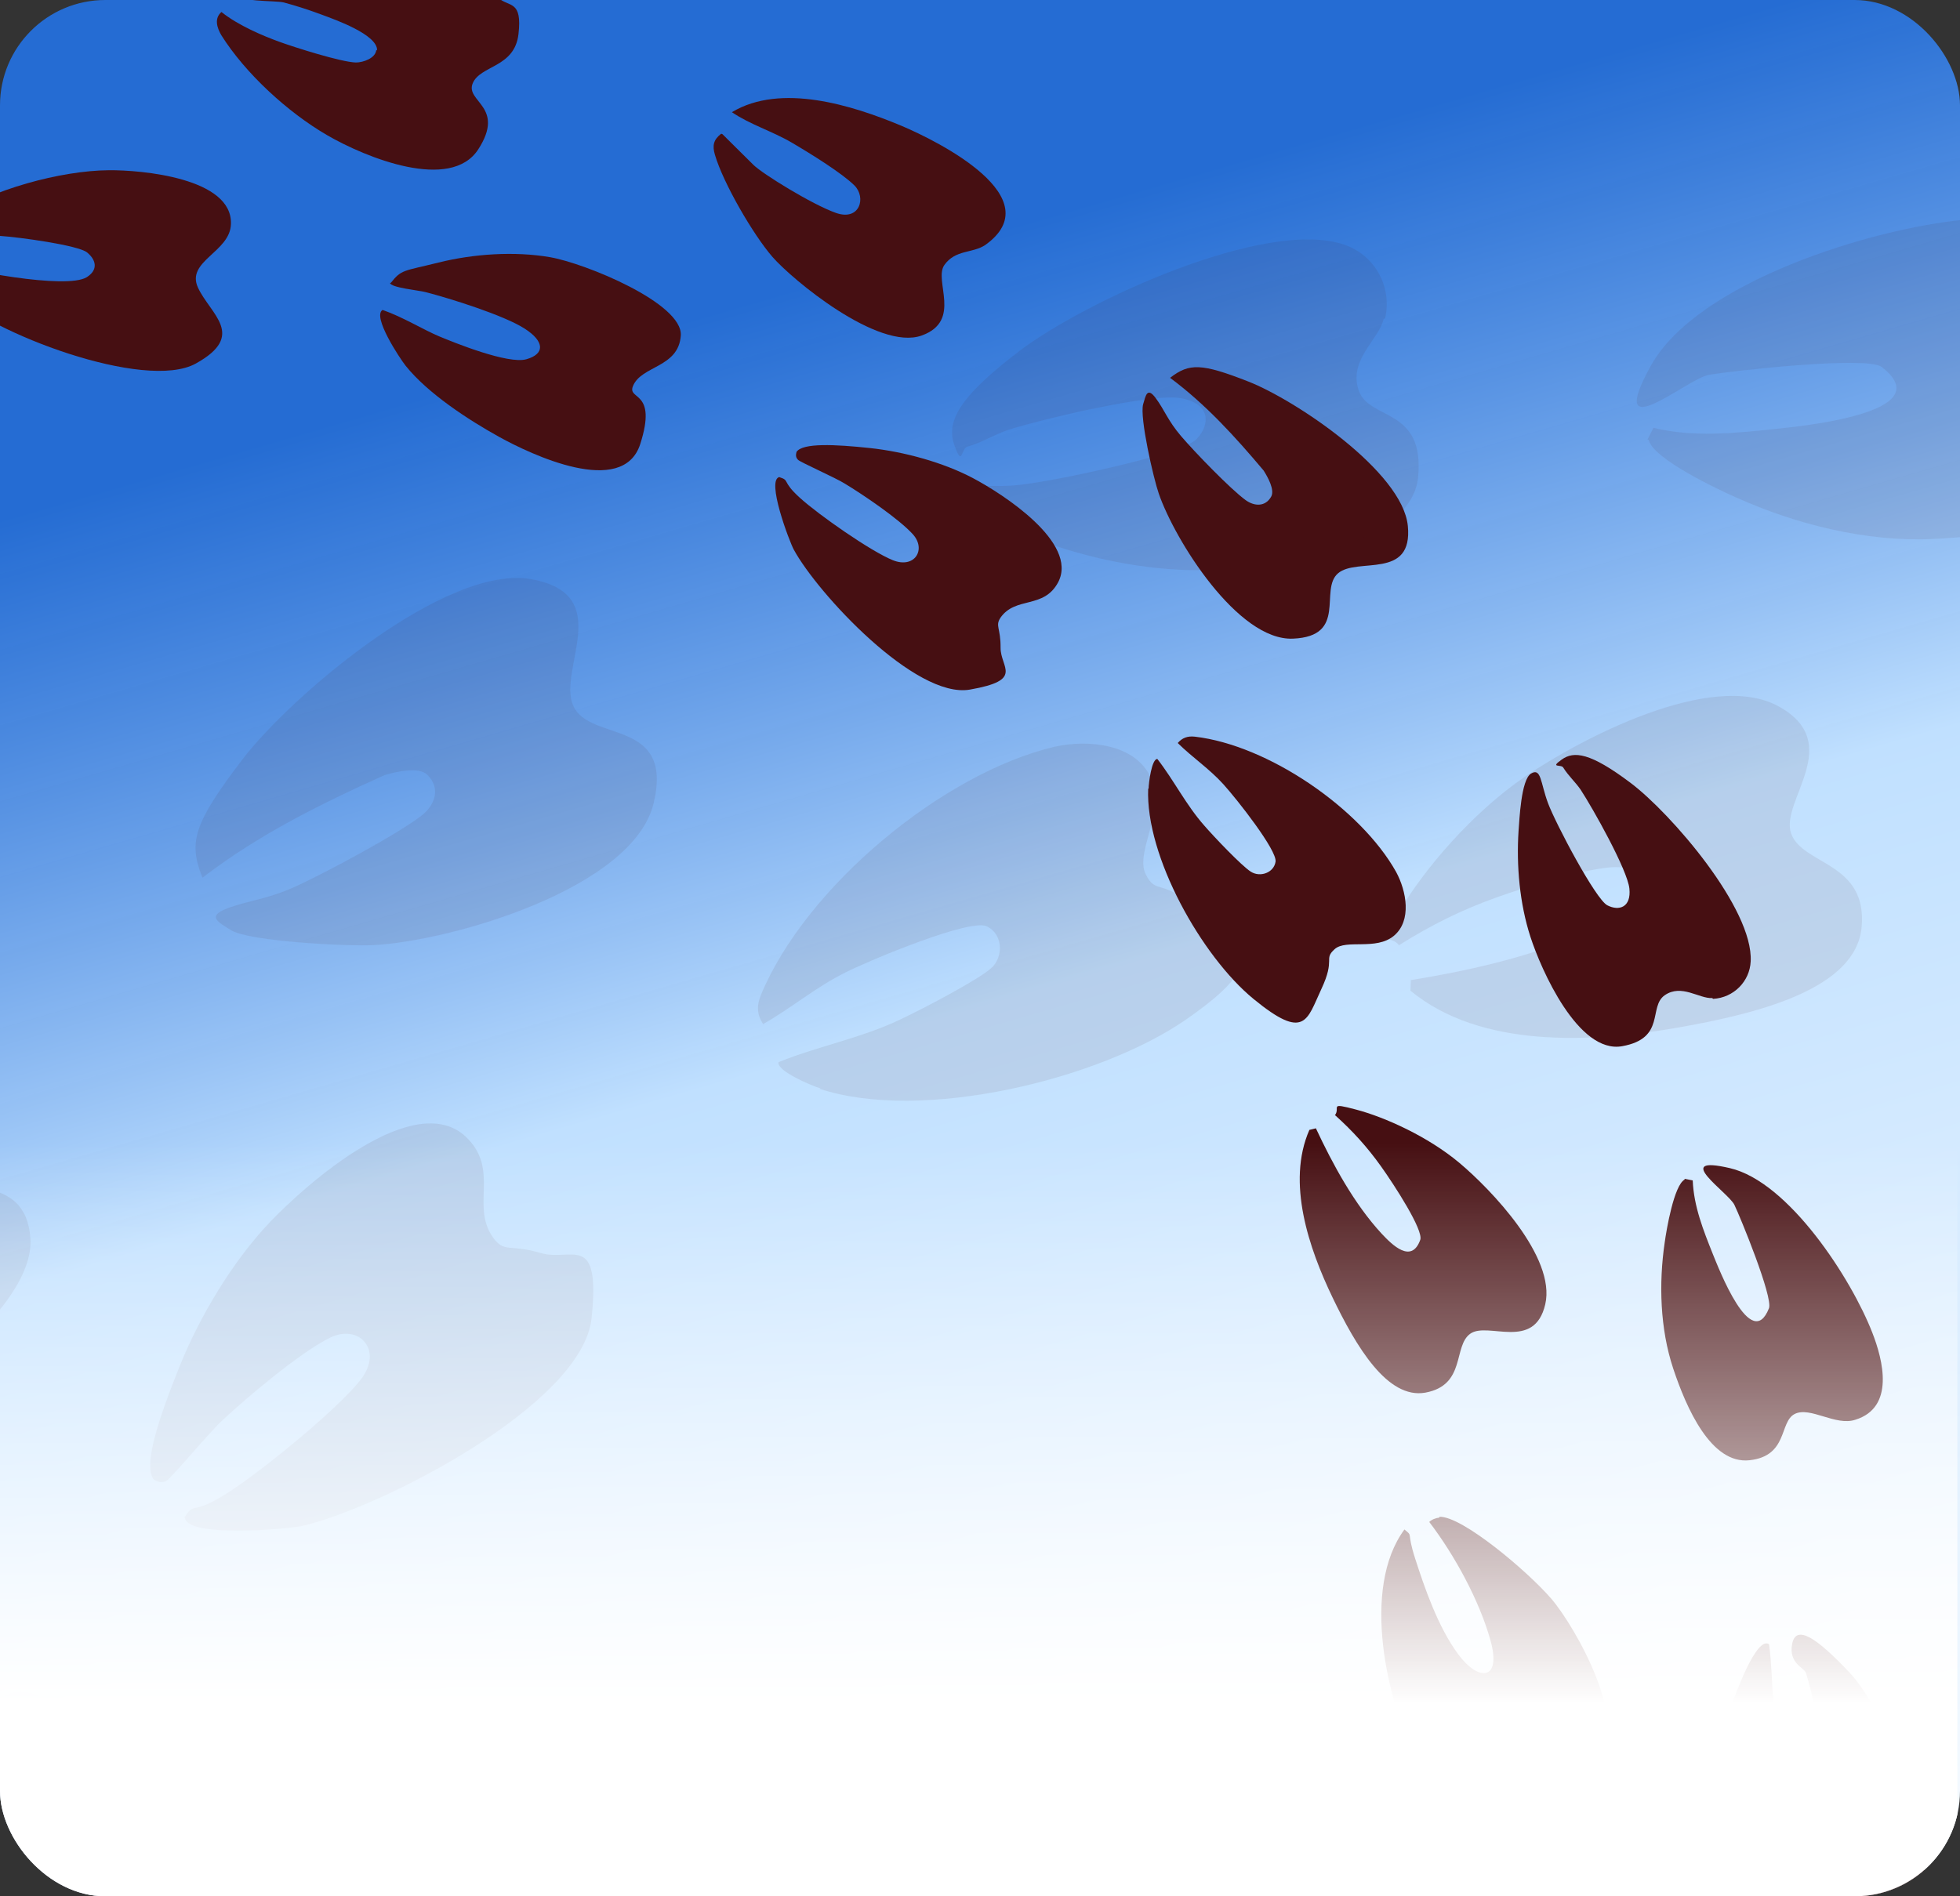 <svg width="372" height="360" viewBox="0 0 372 360" fill="none" xmlns="http://www.w3.org/2000/svg">
<rect x="0" y="0" width="372" height="360" fill="#333333" stroke="none"/>
<g clip-path="url(#clip0_691_2763)">
<rect width="372" height="360" rx="20" fill="url(#paint0_linear_691_2763)"/>
<path d="M222.088 71.737C228.834 76.748 234.416 82.893 239.842 89.341C240.604 90.555 241.974 92.981 241.272 94.268C240.179 96.236 238.099 96.157 236.412 94.942C233.499 92.816 226.69 85.76 224.168 82.801C221.646 79.842 221.044 77.872 219.364 75.596C217.685 73.321 217.44 75.214 216.967 76.729C216.256 79.228 218.949 90.898 219.931 93.703C222.951 102.496 234.914 121.681 245.397 121.244C255.88 120.806 250.317 111.934 253.961 108.834C257.604 105.734 268.207 110.145 267.201 99.84C266.194 89.536 245.87 75.942 236.955 72.443C228.041 68.944 225.73 68.94 222.166 71.662L222.088 71.737Z" fill="#460F12"/>
<path d="M74.032 53.693C74.026 54.602 79.647 55.141 80.724 55.446C85.493 56.666 95.642 59.864 99.554 62.37C103.467 64.877 103.373 67.225 99.899 68.204C96.424 69.183 86.281 65.076 83.362 63.859C80.442 62.642 76.376 60.136 72.609 58.842C70.597 60.051 75.858 68.014 77.004 69.455C81.205 74.689 88.876 79.701 94.786 82.969C100.697 86.236 118.207 94.597 121.516 84.3C124.824 74.002 119.031 76.038 120.129 73.313C121.698 69.376 128.784 69.842 129.212 63.707C129.64 57.571 111.046 49.965 104.35 48.818C97.654 47.671 89.868 48.188 83.229 49.844C76.591 51.5 76.208 51.121 74.186 53.693L74.032 53.693Z" fill="#460F12"/>
<path d="M337.371 367.147C342.609 367.459 344.277 360.416 347.981 359.665C351.685 358.913 353.051 361.945 355.666 362.556C361.82 364.081 364.934 359.541 365.282 353.935C365.733 344.618 357.399 324.302 351.051 317.549C344.702 310.796 340.866 308.366 340.147 312.077C339.427 315.788 342.427 316.626 342.729 317.536C343.863 320.643 347.371 336.785 346.122 339.056C344.873 341.326 345.034 340.418 344.337 340.795C343.41 341.248 342.028 340.489 341.339 339.806C339.503 337.984 336.968 325.859 336.604 322.753C336.241 319.646 336.269 315.707 335.754 312.145C333.377 310.551 329.368 321.68 328.739 323.498C325.512 333.113 325.056 343.188 327.453 353.04C329.85 362.893 331.364 366.683 337.527 366.996L337.371 367.147Z" fill="#460F12"/>
<path d="M147.983 90.557C145.284 90.931 149.9 102.984 150.661 104.349C155.149 112.613 173.733 132.719 184.071 130.918C194.409 129.116 189.88 126.761 189.906 122.973C189.933 119.185 188.856 118.88 189.869 117.291C192.749 113.129 198.125 115.714 200.859 110.491C204.687 102.997 190.266 93.731 184.661 90.768C179.057 87.804 171.597 85.747 165.052 85.054C158.507 84.362 152.344 84.049 151.176 85.789C151.018 86.395 151.015 86.85 151.474 87.305C151.933 87.76 158.616 90.725 160.304 91.789C163.834 93.916 170.659 98.548 173.259 101.431C175.859 104.314 173.598 108.022 169.449 106.349C165.299 104.676 155.407 97.766 151.809 94.502C148.21 91.239 150.059 91.242 147.829 90.556L147.983 90.557Z" fill="#460F12"/>
<path d="M273.197 288.104C272.503 288.179 271.73 288.48 271.264 288.934C276.075 295.23 280.792 303.874 282.896 311.453C285 319.032 280.683 319.328 276.79 314.094C272.897 308.861 270.33 301.281 268.595 295.899C266.861 290.518 268.316 291.808 266.554 290.366C258.307 301.564 263.165 323.011 269.018 334.46C274.871 345.909 277.555 347.807 284.148 341.682C290.741 335.556 287.042 335.55 289.594 334.266C292.146 332.983 298.278 337.538 302.696 333.985C309.98 328.087 298.943 308.752 294.433 303.517C289.924 298.283 277.514 287.808 273.198 287.953L273.197 288.104Z" fill="#460F12"/>
<path d="M71.415 9.447C71.327 11.038 68.933 11.867 67.546 11.865C64.695 11.784 55.853 8.967 52.933 7.902C50.012 6.836 45.248 4.859 42.03 2.278C40.634 3.488 41.162 5.231 41.999 6.672C46.571 13.952 54.611 21.313 62.055 25.644C69.499 29.974 85.559 36.439 90.778 28.342C95.998 20.244 88.299 19.323 89.71 15.84C91.122 12.358 97.668 12.899 98.407 6.461C99.145 0.023 96.67 1.382 94.602 -0.364C86.864 -6.815 62.457 -9.658 52.73 -7.098C43.002 -4.538 41.995 -3.707 43.521 -1.583C45.047 0.541 52.217 0.022 53.909 0.479C56.217 1.089 58.984 2.003 61.213 2.84C63.442 3.677 71.744 6.569 71.569 9.599L71.415 9.447Z" fill="#460F12"/>
<path d="M136.879 25.387C135.407 26.521 135.168 27.657 135.695 29.4C137.275 34.782 142.91 44.487 146.578 48.736C150.247 52.984 166.642 66.647 174.907 63.706C182.71 60.916 177.138 53.255 179.24 50.304C181.341 47.353 184.572 48.116 186.972 46.529C199.518 37.61 178.248 26.894 171.026 23.852C161.73 19.973 148.197 15.709 138.911 21.299C142.362 23.654 146.515 24.872 150.275 27.076C154.036 29.279 159.866 32.924 162.162 35.201C164.458 37.477 163.193 42.02 158.658 40.422C154.123 38.824 144.686 32.975 143.002 31.306L137.11 25.463L136.879 25.387Z" fill="#460F12"/>
<path d="M253.39 211.71C256.76 214.746 259.512 217.781 262.107 221.421C264.701 225.062 270.19 233.555 269.56 235.372C267.91 239.991 264.237 236.349 262.248 234.224C257.047 228.61 252.94 221.027 249.751 214.204L248.516 214.505C244.131 224.498 248.435 237.005 252.916 246.33C257.397 255.655 263.337 265.665 270.512 264.389C278.305 262.962 275.737 255.534 279.067 253.191C282.397 250.848 291.219 256.544 293.285 247.608C295.351 238.672 282.959 225.773 276.983 220.764C271.008 215.754 262.866 212.104 257.405 210.656C251.944 209.208 254.556 210.273 253.313 211.786L253.39 211.71Z" fill="#460F12"/>
<path d="M20.631 32.318C11.615 32.379 -1.818 35.993 -9.252 41.133C-16.685 46.272 -13.59 44.459 -11.206 45.145C-7.582 44.772 -3.651 44.551 -0.031 44.784C3.59 45.017 14.829 46.551 16.515 47.917C18.201 49.283 18.727 51.178 16.482 52.614C12.612 55.032 -6.857 51.288 -11.623 49.614C-13.861 50.14 -10.196 54.843 -9.354 55.678C-2.009 63.114 27.502 74.374 37.172 69.011C46.842 63.648 39.935 59.697 37.581 54.618C35.228 49.538 43.716 47.885 43.831 42.507C44.123 33.795 26.873 32.252 20.631 32.318Z" fill="#460F12"/>
<path d="M217.921 149.686C217.368 162.564 228.099 181.596 237.906 189.642C247.713 197.688 248.05 193.598 250.788 187.769C253.526 181.94 251.135 182.164 253.307 180.197C255.478 178.231 261.164 180.513 264.575 177.64C267.986 174.767 266.946 169.159 264.969 165.52C258.272 153.539 240.71 141.466 226.774 139.852C225.388 139.698 224.384 140.075 223.529 141.059C226.284 143.791 229.506 145.917 232.182 148.876C234.858 151.835 242.419 161.468 242.096 163.589C241.773 165.709 239.147 166.614 237.382 165.475C235.618 164.336 230.416 158.873 228.582 156.749C225.142 152.879 222.786 148.103 219.655 144.083C218.576 144.081 218.005 148.701 217.997 149.762L217.921 149.686Z" fill="#460F12"/>
<path d="M319.733 223.942C317.722 224.999 316.276 233.482 315.95 235.905C314.817 243.631 315.065 252.267 317.555 259.771C320.045 267.275 324.747 278.04 332.073 277.219C339.4 276.397 337.673 269.955 340.611 268.445C343.55 266.935 348.378 270.806 352.162 269.524C359.653 267.188 357.405 258.245 355.361 253.015C351.425 242.857 339.534 224.353 328.302 221.759C317.07 219.165 328.038 226.38 329.178 228.73C330.317 231.08 336.529 246.242 335.744 248.362C332.37 256.917 326.165 240.695 325.105 238.117C323.287 233.569 321.47 229.021 321.273 224.096L319.734 223.791L319.733 223.942Z" fill="#460F12"/>
<path d="M325.132 189.63C329.064 189.409 332.091 186.308 332.272 182.521C332.804 172.522 317.135 154.391 309.47 148.621C301.804 142.851 298.724 142.543 296.401 144.206C294.077 145.868 296.318 145.039 296.698 145.721C297.689 147.314 298.991 148.452 299.983 149.893C302.27 153.382 308.891 165.135 309.252 168.696C309.612 172.257 307.295 173.011 305.068 171.871C302.842 170.731 295.237 156.325 293.8 152.459C292.363 148.593 292.537 145.714 290.603 146.848C288.669 147.981 288.383 155.783 288.215 157.753C287.783 164.343 288.426 171.541 290.462 177.832C292.499 184.123 299.553 200.119 307.886 198.617C316.218 197.116 312.793 191.125 315.968 188.934C319.142 186.742 322.513 189.626 324.979 189.478L325.132 189.63Z" fill="#460F12"/>
<g opacity="0.08">
<path d="M38.443 166.622C49.007 158.498 60.798 152.641 72.984 147.153C75.165 146.515 79.46 145.475 81.119 147.104C83.648 149.622 82.627 152.761 80.044 154.809C75.54 158.334 61.828 165.668 56.223 168.236C50.617 170.804 47.35 170.871 43.152 172.448C38.954 174.025 41.737 175.218 43.843 176.595C47.347 178.761 66.318 179.704 71.022 179.419C85.744 178.615 120.192 168.665 124.061 152.482C127.929 136.299 111.986 140.947 108.832 134.047C105.679 127.146 116.997 112.878 100.84 109.955C84.683 107.032 55.149 132.159 45.953 144.245C36.757 156.331 35.751 159.856 38.361 166.471L38.443 166.622Z" fill="#460F12"/>
<path d="M-53.152 384.702C-51.767 385.105 -48.512 376.762 -47.581 375.251C-43.657 368.503 -34.385 354.402 -28.869 349.518C-23.352 344.633 -19.809 345.792 -19.819 351.517C-19.828 357.241 -30.484 370.939 -33.604 374.867C-36.724 378.794 -42.307 383.914 -45.912 389.101C-44.938 392.694 -30.512 388.113 -27.818 386.988C-18.014 382.843 -7.048 373.309 0.494 365.705C8.037 358.101 28.371 335.004 14.092 325.5C-0.187 315.996 0.412 325.716 -3.271 322.862C-8.598 318.765 -4.821 308.156 -13.997 304.847C-23.172 301.539 -42.823 326.617 -47.47 336.336C-52.118 346.056 -54.698 358.16 -55.044 369.005C-55.39 379.85 -56.135 380.269 -53.085 384.467L-53.152 384.702Z" fill="#460F12"/>
<path d="M35.09 287.824C34.493 292.105 54.879 290.278 57.291 289.707C71.843 286.436 110.559 266.783 112.284 250.23C114.009 233.677 108.455 239.569 102.687 237.89C96.92 236.21 95.989 237.721 94.003 235.488C88.899 229.292 95.169 222.209 88.383 215.778C78.607 206.694 58.23 224.688 51.283 231.956C44.337 239.224 37.969 249.716 34.081 259.402C30.192 269.088 27.048 278.354 29.198 280.89C30.054 281.394 30.746 281.595 31.639 281.092C32.532 280.588 39.949 271.675 42.301 269.56C47.074 265.095 57.094 256.686 62.618 253.967C68.141 251.248 72.821 256.302 68.472 261.908C64.124 267.515 49.301 279.617 42.765 283.695C36.229 287.774 37.034 284.954 35.023 288.059L35.09 287.824Z" fill="#460F12"/>
<path d="M-69.143 276.567C-68.05 279.304 -66.42 280.16 -63.532 280.11C-54.638 280.028 -37.392 275.632 -29.323 271.872C-21.254 268.113 6.685 249.012 5.775 235.129C4.894 222.017 -9.204 227.203 -12.797 222.72C-16.391 218.237 -13.829 213.637 -15.211 209.289C-23.39 186.289 -48.943 214.103 -56.709 223.805C-66.65 236.31 -79.012 255.111 -74.5 271.698C-69.415 267.452 -65.758 261.643 -60.77 256.86C-55.782 252.076 -47.697 244.757 -43.23 242.24C-38.764 239.722 -32.379 243.618 -36.78 249.846C-41.181 256.073 -54.188 267.941 -57.463 269.787L-68.927 276.248L-69.143 276.567Z" fill="#460F12"/>
<path d="M265.543 179.433C271.633 175.606 277.454 172.719 284.131 170.336C290.808 167.953 306.141 163.255 308.641 165.001C314.973 169.518 307.827 173.546 303.725 175.661C292.909 181.166 279.563 184.152 267.773 186.064L267.698 188.079C281.047 199.093 301.991 197.938 318.157 195.137C334.324 192.335 352.165 187.604 353.323 176.104C354.518 163.597 342.074 164.301 339.94 158.206C337.806 152.112 350.314 141.118 337.575 134.099C324.835 127.08 299.793 140.406 289.565 147.354C279.336 154.303 270.245 165.147 265.672 172.852C261.099 180.557 263.854 177.032 265.625 179.584L265.543 179.433Z" fill="#460F12"/>
<path d="M155.566 206.708C174.975 213.124 208.656 204.987 225.175 193.506C241.694 182.026 235.6 179.742 227.891 173.042C220.183 166.343 219.49 170.086 217.43 165.923C215.369 161.759 221.311 154.071 218.404 147.624C215.496 141.177 206.491 140.336 200.082 141.779C178.906 146.813 152.886 168.381 144.394 188.945C143.56 190.993 143.7 192.689 144.831 194.418C150.191 191.397 154.829 187.402 160.501 184.6C166.174 181.797 184.143 174.429 187.239 175.84C190.334 177.251 190.578 181.649 188.077 183.848C185.575 186.047 174.99 191.619 170.955 193.499C163.563 197.073 155.257 198.6 147.768 201.637C147.299 203.283 154.1 206.154 155.715 206.625L155.566 206.708Z" fill="#460F12"/>
<path d="M312.913 83.506C313.656 87.031 325.972 92.909 329.529 94.454C340.825 99.525 354.109 102.885 366.635 102.333C379.161 101.78 397.62 99.265 399.537 87.732C401.454 76.199 390.878 76.046 389.845 70.909C388.812 65.772 396.808 60.082 396.49 53.753C396.167 41.313 381.55 40.874 372.685 41.729C355.485 43.339 322.108 53.474 313.29 69.488C304.472 85.502 320.226 71.89 324.305 71.168C328.384 70.447 354.203 67.53 357.098 69.645C368.69 78.494 341.256 80.941 336.864 81.444C329.139 82.249 321.413 83.054 313.815 81.223L312.682 83.439L312.913 83.506Z" fill="#460F12"/>
<path d="M262.9 60.42C264.264 54.327 260.842 48.366 255.142 46.452C240.117 41.313 205.674 57.374 193.554 66.572C181.434 75.77 179.631 80.336 181.163 84.6C182.695 88.865 182.398 85.087 183.604 84.802C186.462 83.98 188.763 82.486 191.39 81.597C197.702 79.617 218.499 74.6 224.088 75.591C229.677 76.582 229.825 80.444 227.122 83.348C224.419 86.251 199.149 91.62 192.629 92.14C186.109 92.659 181.793 91.148 182.685 94.589C183.577 98.031 195.357 101.843 198.289 102.952C208.157 106.462 219.417 108.595 229.896 108.211C240.376 107.826 267.833 103.986 269.148 90.623C270.463 77.26 259.841 79.894 257.871 74.102C255.901 68.31 261.759 64.416 262.602 60.588L262.9 60.42Z" fill="#460F12"/>
</g>
<rect width="372" height="143" transform="translate(-0.5 217)" fill="url(#paint1_linear_691_2763)"/>
</g>
<defs>
<linearGradient id="paint0_linear_691_2763" x1="107.11" y1="-45.865" x2="266.47" y2="503.419" gradientUnits="userSpaceOnUse">
<stop offset="0.191" stop-color="#227BFB" stop-opacity="0.8"/>
<stop offset="0.437" stop-color="#C0E0FF"/>
<stop offset="0.851" stop-color="white"/>
</linearGradient>
<linearGradient id="paint1_linear_691_2763" x1="186" y1="0" x2="186" y2="143" gradientUnits="userSpaceOnUse">
<stop stop-color="white" stop-opacity="0"/>
<stop offset="0.744" stop-color="white"/>
</linearGradient>
<clipPath id="clip0_691_2763">
<rect width="372" height="360" rx="20" fill="white"/>
</clipPath>
</defs>
</svg>
